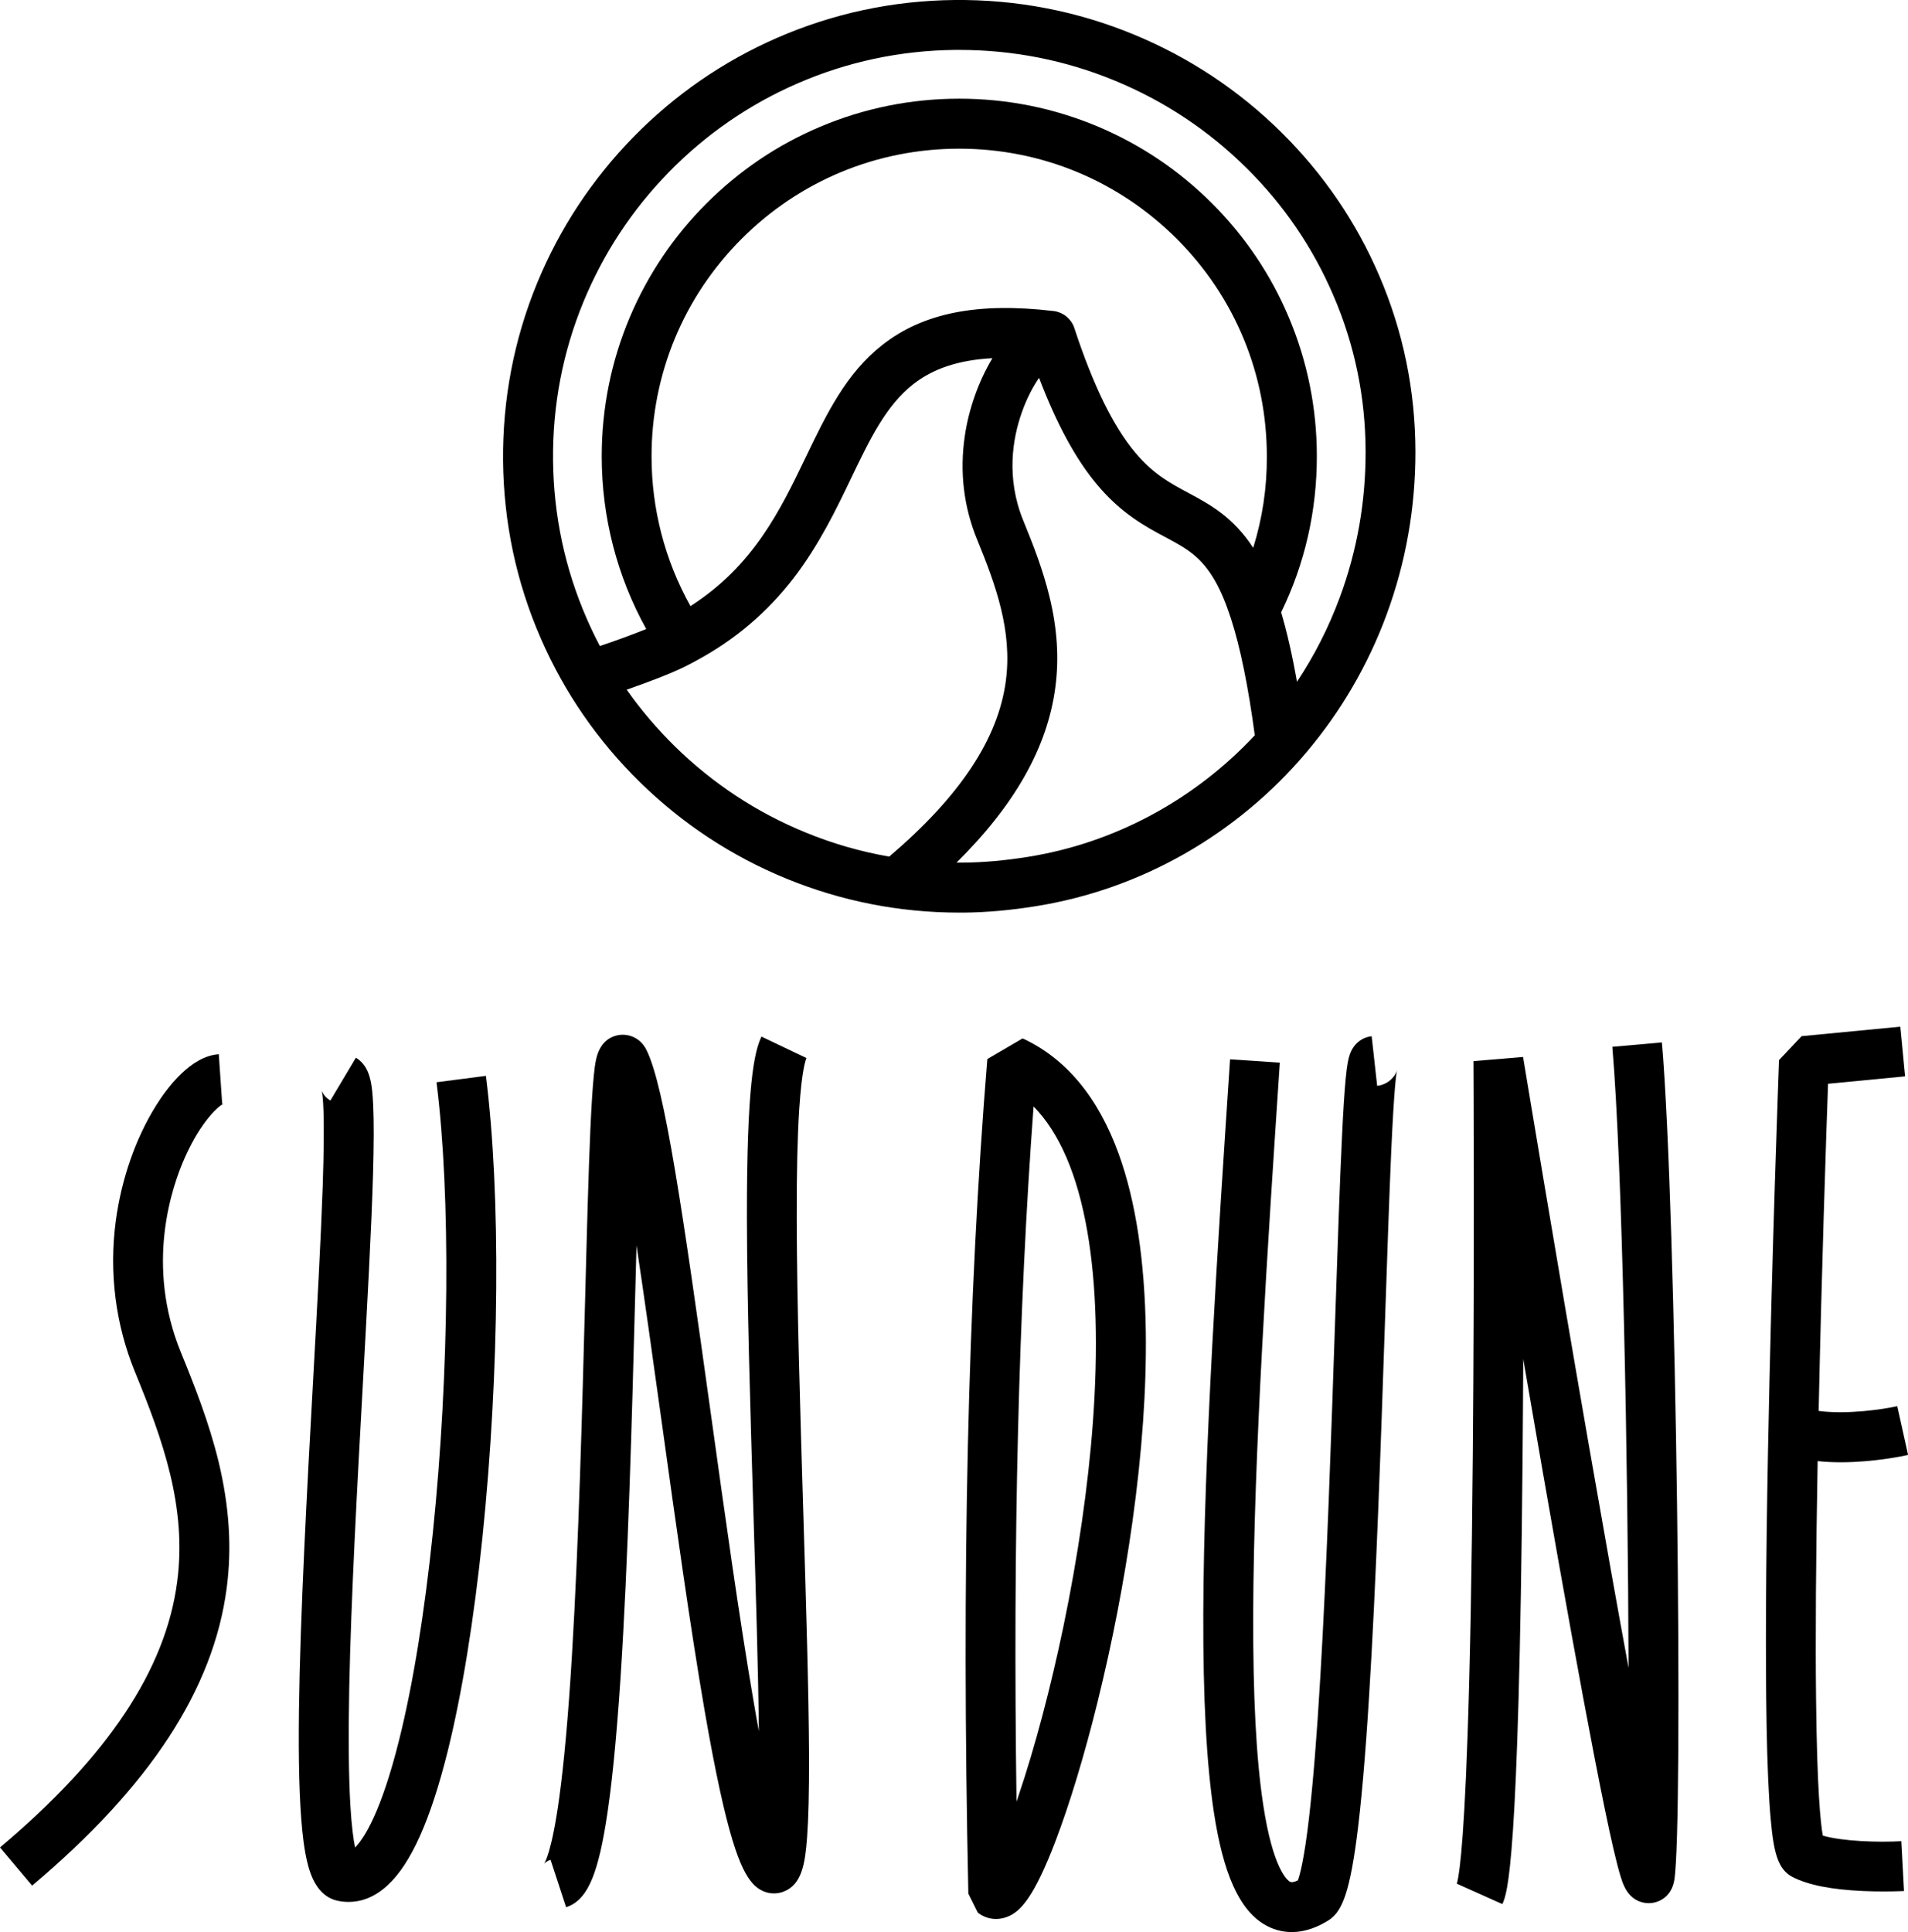 <?xml version="1.0" encoding="utf-8"?>
<!-- Generator: Adobe Illustrator 27.0.0, SVG Export Plug-In . SVG Version: 6.00 Build 0)  -->
<svg version="1.1" id="Layer_1" xmlns="http://www.w3.org/2000/svg" xmlns:xlink="http://www.w3.org/1999/xlink" x="0px" y="0px"
	 viewBox="0 0 2293.5 2322.1" style="enable-background:new 0 0 2293.5 2322.1;" xml:space="preserve">
<g>
	<path d="M1540.2,159c-51.1-50.5-110.7-90-177-117.4C1294.6,13.2,1222-0.7,1147.3,0c-74,0.8-145.6,16-213,45.4
		c-65,28.3-123.2,68.5-173,119.4c-49.8,50.9-88.7,110-115.7,175.6c-27.9,67.9-41.6,139.9-40.9,213.9c0.8,74,16,145.7,45.4,213
		c28.3,65,68.5,123.2,119.4,173c50.9,49.8,110,88.7,175.6,115.6c66.1,27.1,136.1,40.9,208,40.9c2,0,4,0,5.9,0
		c27.4-0.3,55.3-2.8,85.5-7.6c126.3-20,242.1-85.8,326-185.2c41.5-49.2,73.9-104.8,96.2-165.2c23.1-62.6,34.8-128.5,34.7-196
		c-0.1-73.4-14.7-144.6-43.5-211.5C1630.2,266.7,1590.6,208.8,1540.2,159z M811.6,897.4c-21.6-21.2-41.1-44.1-58.3-68.5
		c25.8-9,53.5-19.6,68.7-27.1c3.5-1.7,6.9-3.5,10.4-5.3c1-0.5,2-1,2.9-1.6c47.7-25.5,86.8-58.6,119.1-100.7
		c30.3-39.6,50.7-81.9,68.6-119.3c22.5-46.9,42-87.5,74.8-113.2c24-18.8,54.9-29.1,95.1-31.2c-16.6,27.7-28.4,60.8-33.2,93.7
		c-6.3,43.1-1.3,85,14.9,124.4c22.6,55.2,42.3,109.7,34.5,169.4c-9.1,69.7-55,138.9-140.2,211.5c-34.5-6-68.3-15.7-101-29.2
		C909.5,976.4,856.9,941.7,811.6,897.4z M1506.4,658.4c-24.2-37.2-52.5-52.4-77.7-65.9c-21.8-11.6-42.3-22.6-64.1-48.6
		c-26.6-31.7-50.5-80.6-73.2-149.6c-0.2-0.8-0.5-1.5-0.8-2.2c0,0,0,0,0,0c-0.5-1.3-1.2-2.6-1.9-3.8c0,0,0,0,0,0
		c-0.7-1.2-1.5-2.3-2.4-3.4c0,0-0.1-0.1-0.1-0.1c-0.4-0.5-0.8-0.9-1.2-1.4c-0.1-0.1-0.1-0.1-0.2-0.2c-0.4-0.5-0.9-0.9-1.4-1.4
		c0,0-0.1-0.1-0.1-0.1c-0.4-0.4-0.9-0.8-1.3-1.2c-0.1-0.1-0.2-0.1-0.2-0.2c-0.5-0.4-1-0.8-1.6-1.2c0,0,0,0,0,0
		c-0.5-0.4-1.1-0.7-1.7-1.1c-0.1,0-0.1-0.1-0.2-0.1c-1.2-0.7-2.4-1.3-3.6-1.9c0,0-0.1,0-0.1,0c-1.3-0.5-2.6-1-4-1.4c0,0,0,0,0,0
		c-1.4-0.4-2.8-0.6-4.2-0.8c0,0,0,0-0.1,0c-91.2-10.7-156.5,2.2-205.6,40.7c-43.8,34.3-67.1,83-91.9,134.4
		c-30.9,64.4-62.8,130.6-138.8,179.6c-30.7-54.9-46.8-116.6-46.8-180c0-98.8,38.5-191.6,108.3-261.5
		c69.8-69.8,162.7-108.3,261.5-108.3c98.8,0,191.6,38.5,261.5,108.3c69.8,69.8,108.3,162.7,108.3,261.5
		C1523,586.3,1517.4,623.1,1506.4,658.4z M1235.1,1029.9c-27.2,4.3-52.3,6.6-76.7,6.8c-2.9,0-5.7,0-8.6,0
		c70.4-69.6,109.4-139,118.8-210.9c4.5-34.7,2.3-70.2-7-108.3c-8-33.2-20-63.5-31.5-91.7c-21.1-51.5-12.8-98.9-2-129.6
		c6.2-17.8,13.8-31.8,20.9-42.1c21.2,55.6,44.1,97.8,69.7,128.3c29.2,34.9,58.4,50.5,81.8,63c25.1,13.4,43.2,23.1,60.1,52.8
		c6.7,11.7,12.8,26.2,18.5,43.5c0.1,0.4,0.2,0.8,0.4,1.2c11.4,35.1,20.9,81.7,28.8,140.8C1435.3,961.8,1339.2,1013.4,1235.1,1029.9z
		 M1641.5,542.9c0.1,60.3-10.3,119.2-31,175.1c-13.3,35.9-30.5,69.8-51.5,101.4c-5.6-31.9-11.9-59.6-19-83.5
		c28.5-58.6,42.9-121.6,42.9-187.5c0-58-11.4-114.3-33.8-167.3c-21.6-51.2-52.6-97.1-92.1-136.6c-39.5-39.5-85.4-70.4-136.6-92.1
		c-53-22.4-109.3-33.8-167.3-33.8s-114.3,11.4-167.3,33.8c-51.2,21.6-97.1,52.6-136.6,92.1c-39.5,39.5-70.4,85.4-92.1,136.6
		c-22.4,53-33.8,109.3-33.8,167.3c0,73.1,18.4,144.2,53.5,207.6c-16.3,6.6-37.4,14.3-55.7,20.4c-5.7-10.8-11-21.9-15.9-33.1
		c-26.1-59.9-39.7-123.7-40.4-189.7c-0.7-65.9,11.5-130,36.4-190.5c24-58.4,58.6-111,103-156.4c44.4-45.3,96.2-81.1,154.1-106.3
		c59.9-26.1,123.7-39.7,189.6-40.4c1.8,0,3.5,0,5.3,0c64.7,0,127.6,12.4,187.1,37c59.1,24.4,112.2,59.6,157.7,104.6
		c44.9,44.3,80.1,95.9,104.7,153.3C1628.4,414.4,1641.4,477.6,1641.5,542.9L1641.5,542.9z"/>
	<path d="M217.6,1625.7c-43.4-105.8-11-199.9,5-235.4c19.3-43.1,40.7-61.8,46.3-63.8c0,0-0.6,0.2-1.8,0.3L263,1267
		c-33.7,2.3-62,40-75.8,62.3c-24.3,39-41.3,88-48,138c-8.3,61.9-0.3,124.6,22.9,181.2c33.5,81.8,62.7,162.6,50.9,252.4
		c-13.8,105.9-83.5,210.4-213,319.4l38.6,45.9c141.5-119.1,218-236.1,233.9-357.6c6.4-48.7,3.1-98.4-9.8-152.1
		C251.2,1709.5,234.1,1666.1,217.6,1625.7z"/>
	<path d="M524.7,1300.7c17.2,136,15.5,348.1-4.3,540.4c-10,97.1-24,183.5-40.6,249.9c-21.7,87-42,118.3-53,129.4
		c-1.9-9.5-4.2-25.4-5.7-51.6c-2-35-2.4-80.6-1.3-139.6c2.2-109.6,9.8-246.8,16.5-367.9c5.2-94.7,10.2-184.2,12.1-250.5
		c1-35.9,1.1-62.7,0.2-81.9c-1.2-26.4-3.5-47.3-20.8-57.7l-30.7,51.5c-8.3-5-10.4-11.9-10.5-12c1.4,4.8,4.3,25.6,1.3,115.3
		c-2.2,63.4-6.7,145.3-11.5,231.9c-7.3,132-15.5,281.5-17,396.6c-0.8,63.3,0.5,110.7,3.9,144.9c2,20.4,4.9,36.1,8.6,47.9
		c6.8,21.4,18.3,33.9,34.4,37.2c3.8,0.8,8.1,1.3,12.7,1.3c13.5,0,30.1-4.4,47-20.1c28-25.8,51.5-78.3,72-160.4
		c17.2-69,31.7-158.3,42-258.2c20.5-199.4,22.1-411.7,4.1-554.1L524.7,1300.7z"/>
	<path d="M965.5,1815.2c-3.7-122.5-7.6-249.2-7.8-351.8c-0.1-55,0.9-97.6,3-130.2c3.1-47.7,7.8-59.7,8.7-61.6l-54.1-25.8
		c-8.8,18.5-17.7,58.8-17.5,217.7c0.2,103.4,4.1,230.5,7.8,353.5c3,97.2,5.8,189.3,6.6,263.6c-2.2-11.7-4.4-24.1-6.6-37.3
		c-17-99-34.3-223.2-51-343.3c-33.8-243-55.6-394.1-77.5-438.1c-7.8-15.8-23.3-20.2-35.1-17.6c-9.2,2-21.2,8.8-25.5,29.2
		c-1.1,4.9-2,11.5-2.8,20c-1.4,14.3-2.7,34.7-4,62.6c-2.3,51.7-4.2,122.1-6.3,203.6c-3.5,132-7.8,296.3-15.9,429.7
		c-4.3,71.5-9.5,129.2-15.3,171.4c-8.9,65-17.4,78.2-18.3,79.4c0.6-0.9,3.3-3.5,7.9-5l18.7,57c24-7.9,36.8-34.8,47.5-99.2
		c7-42.2,12.8-100,17.9-176.7c9.1-138.7,13.8-314.1,17.5-455c0.6-22.5,1.2-44.1,1.7-64.6c9.6,63.8,19.7,136.1,30.2,211.5
		c16.9,121.6,34.4,247.3,51.7,347.7c26.8,154.9,43.4,191.1,57.3,207.2c10,11.5,24.6,15.4,37.9,10.2c22-8.6,25.6-34.4,27.9-64.6
		c1.7-22.8,2.5-54.9,2.4-98C972.1,2031.4,968.9,1926.4,965.5,1815.2z"/>
	<path d="M1344.8,1387c-24.7-68.3-63.6-115.1-115.6-139l-42.4,24.8c-23.6,288.6-31.1,616.7-22.8,1003l11.4,22.9
		c6.4,5,14,7.6,21.9,7.6c5.5,0,11.1-1.3,16.3-3.8c13.3-6.5,29.2-21.9,55-89.4c17-44.5,35-103.8,50.6-167.1
		c17.6-70.9,32.1-145.9,42-216.9c11.6-82.9,17-159.7,16.1-228.5C1376.1,1515.2,1365.2,1443.4,1344.8,1387z M1313.7,1709.5
		c-5.6,76.2-17.9,161.1-35.5,245.6c-15.2,73-34.2,144.8-53.6,202.2c-0.9,2.7-1.8,5.4-2.7,8c-4.4-314.9,2.3-589.7,20.5-835.5
		c31,31.5,52.7,81.7,64.6,150.1C1318,1543.1,1320.2,1620.4,1313.7,1709.5z"/>
	<path d="M1655.4,1305l-6.6-59.6c-11.9,1.3-21.6,9.2-26,21.1c-1,2.7-1.8,5.8-2.6,9.7c-0.9,5-1.8,11.9-2.7,20.9
		c-1.4,15.4-2.9,37.6-4.3,68c-2.8,56.5-5.3,133-8.3,221.5c-4.7,139.2-10,297-17.8,428.5c-4.2,71.5-8.7,126.7-13.5,168.7
		c-5.8,50.3-11,69.3-13.5,76.1c-3.6,1.7-7.5,2.9-9.7,1.5c-3.3-2-20.4-15.9-32-92.6c-8.4-55.1-12.3-130-12-228.8
		c0.6-190.8,17.3-441.6,32-662.9l-59.8-4c-14.8,222.2-31.6,474-32.2,666.7c-0.3,101.9,3.9,179.8,12.7,238
		c11.2,73.9,30.4,116.7,60.2,134.8c10.3,6.2,21.4,9.4,33.2,9.4c1.9,0,3.8-0.1,5.7-0.2c12.3-1,25.1-5.5,37.8-13.3
		c15.2-9.2,25.2-27.5,34.6-97.8c5.5-41.4,10.5-97.8,15.1-172.5c8.5-135.8,14.1-302.5,19.1-449.6c2.6-77.3,5.1-150.2,7.5-204.7
		c3.5-77.1,6.1-94,7-97.7C1677.6,1293.1,1669,1303.5,1655.4,1305z"/>
	<path d="M1938.1,1258.1c12.1,141.7,18.8,500.7,19.5,746.4c-12.6-68.2-28.2-155.8-47.8-268.1c-40.7-234.2-78.6-463.8-79-466.1
		l-59.6,5c0,2.3,1.3,233.6-0.8,471.1c-1.2,139.4-3.3,253.5-6.3,339.3c-5,146-11.3,173.7-13.1,178.7c0.1-0.2,0.1-0.3,0.2-0.5
		l54.7,24.5c6-13.3,19.9-44.5,24.3-535.8c0.4-40.2,0.6-80.3,0.8-119.3c7.7,45,15.8,91.6,23.9,138.1
		c24.9,142.8,45.5,256.5,61.3,338.2c9.4,48.7,17.2,86.5,23.2,112.3c3.4,14.6,6.2,25.4,8.6,33.2c1.5,5,2.9,8.8,4.4,11.9
		c8.4,18.3,23.3,20.3,29.4,20.3c0,0,0,0,0,0c13.1,0,27.7-8.6,30.8-27.8c11-67.8,2.7-800.9-14.9-1006.7L1938.1,1258.1z"/>
	<path d="M2191.1,2206.1c-2.7-14.8-6.9-54.9-8.1-163.1c-0.9-74.3-0.2-170.7,1.9-287c9.3,1,18.6,1.4,27.8,1.4c39.6,0,75-7.5,80.9-8.8
		l-13-58.6c-16.7,3.7-60.4,10.3-94.5,5.7c3.6-170,9.1-331.6,11.3-393.2l92.6-8.9l-5.7-59.7l-118.7,11.4l-27.1,28.7
		c-0.1,2.3-8.9,237-13.3,470.8c-2.6,137.5-3.1,248-1.7,328.2c0.9,48.1,2.5,86,4.9,112.6c3.6,40.3,8.4,61,26.4,70.3
		c18.8,9.6,46.6,15.1,84.9,16.8c9,0.4,17.4,0.5,24.7,0.5c14.1,0,23.7-0.5,24.3-0.5l-3.2-59.9
		C2258.2,2214.4,2214.7,2213,2191.1,2206.1z"/>
</g>
</svg>
